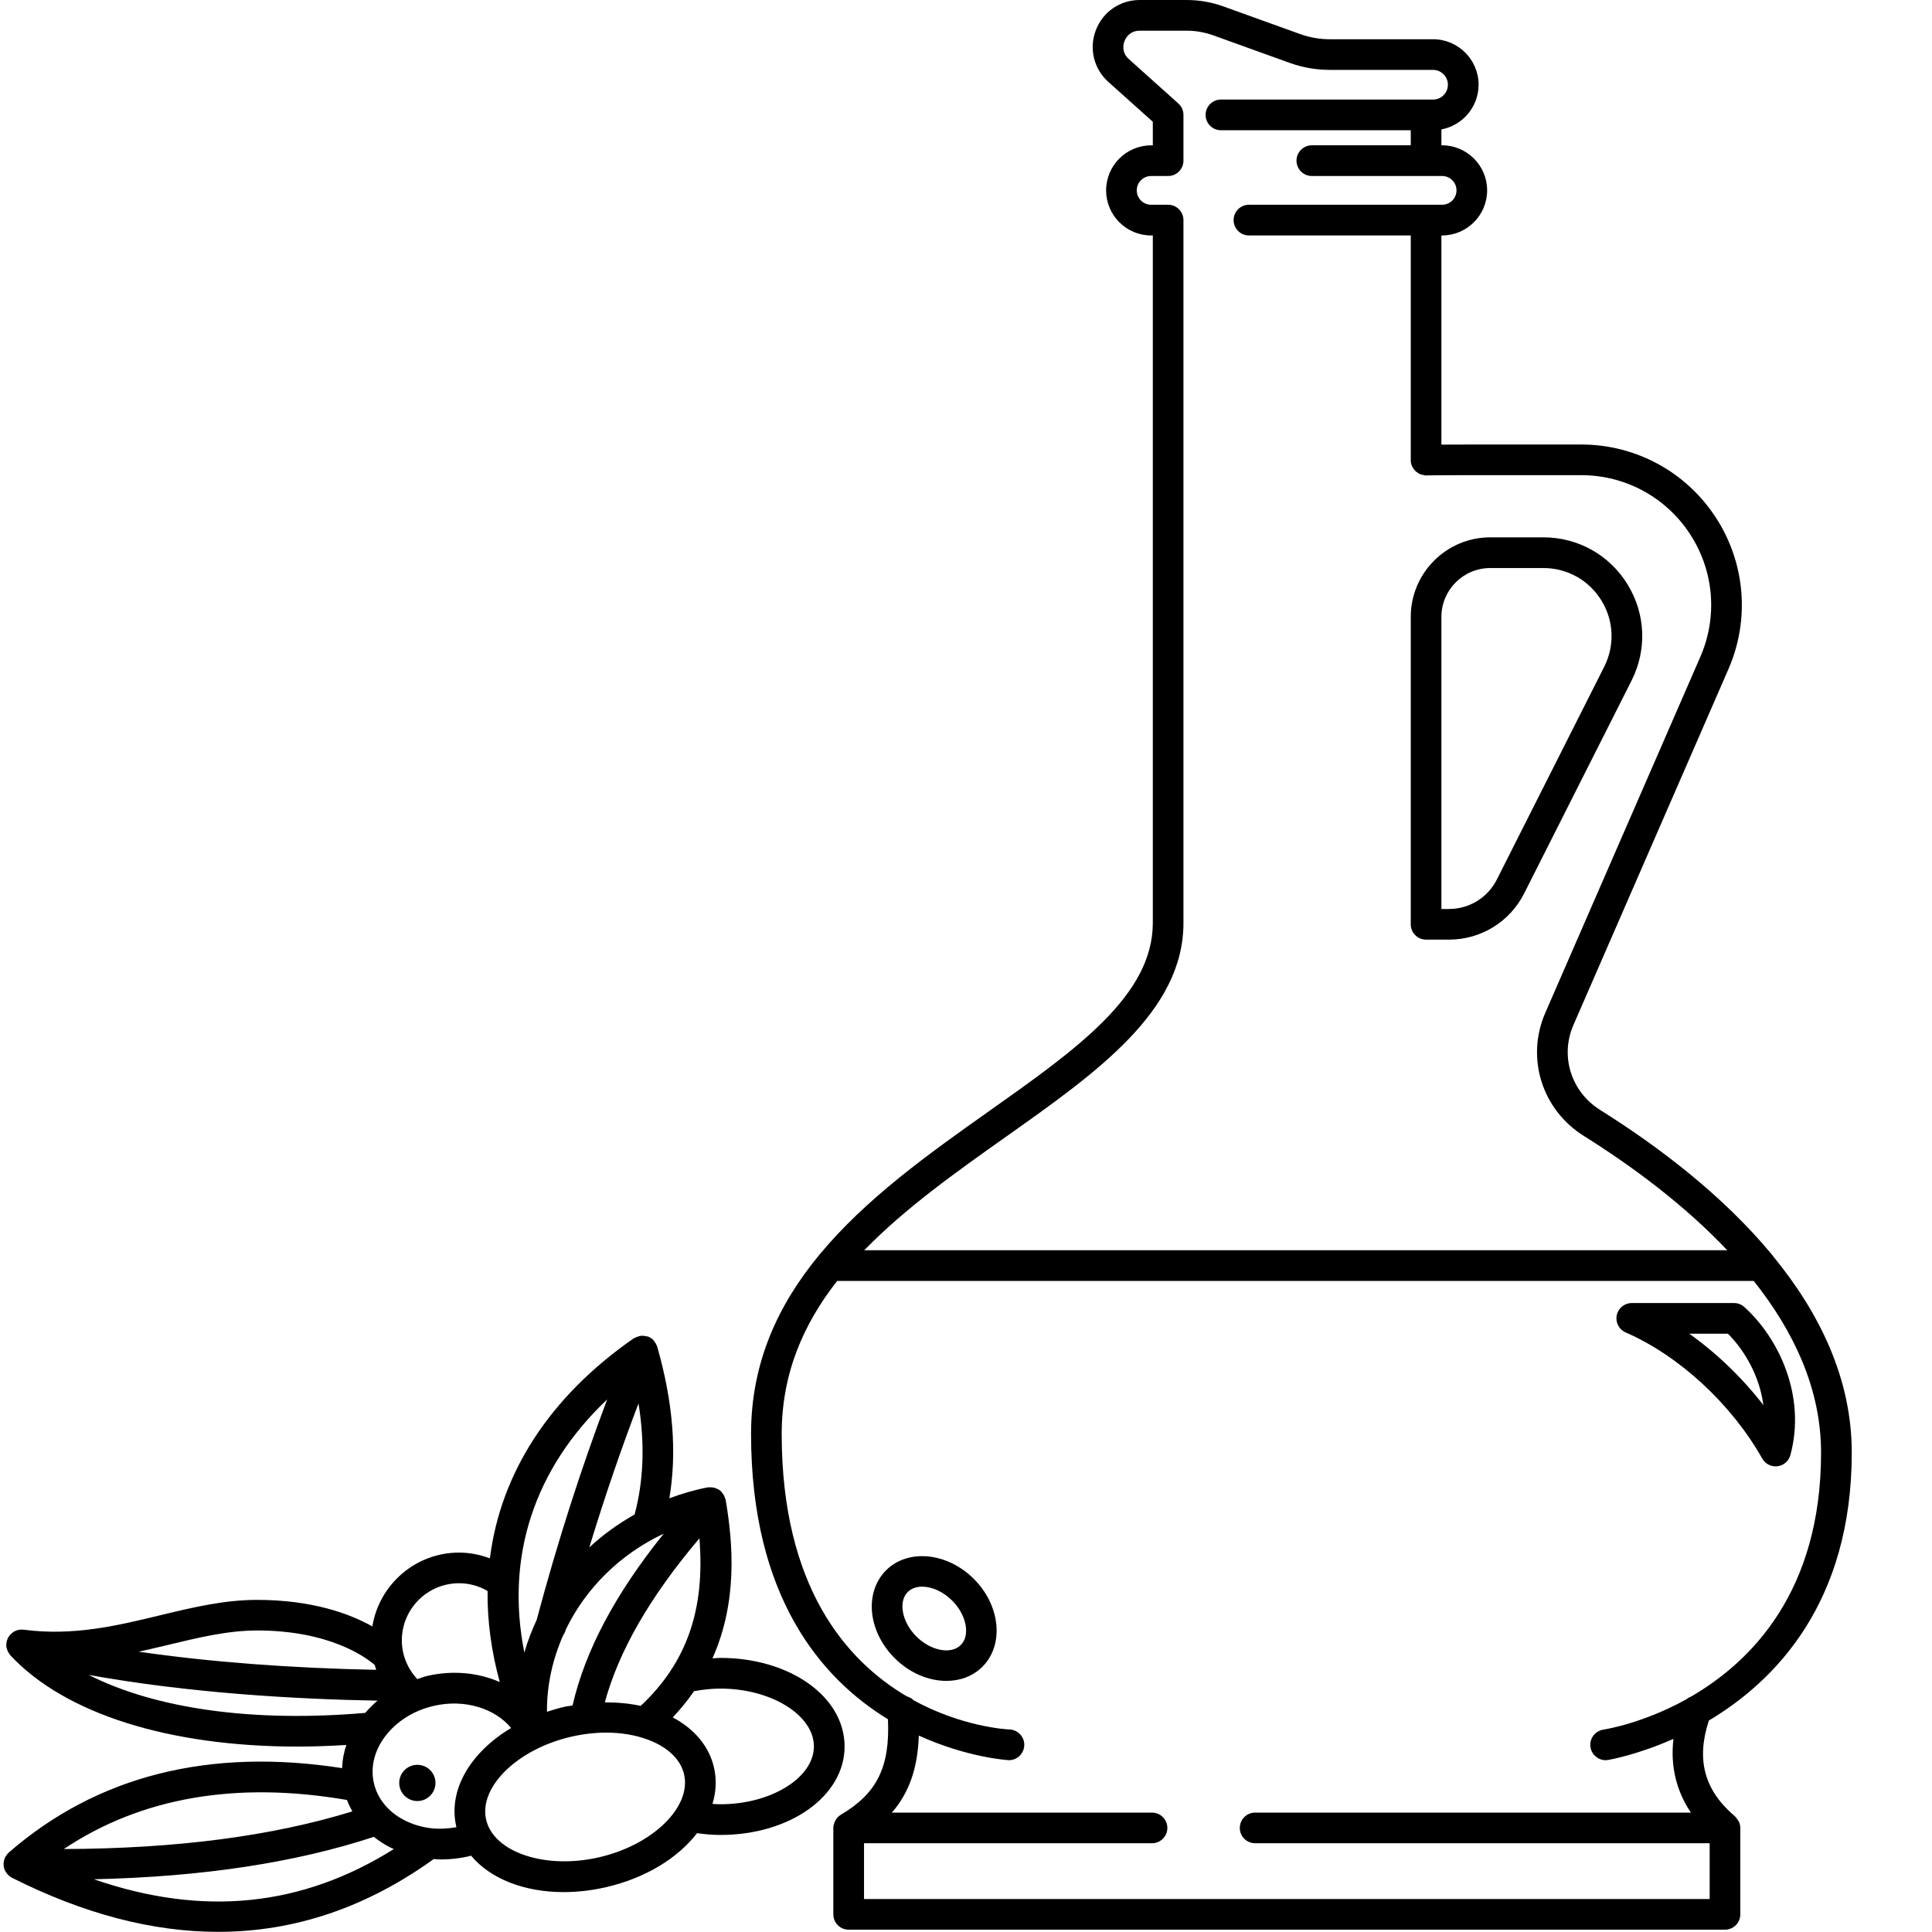 <svg xmlns="http://www.w3.org/2000/svg" xmlns:xlink="http://www.w3.org/1999/xlink" width="200" zoomAndPan="magnify" viewBox="0 0 150 150" height="200" preserveAspectRatio="xMidYMid meet" version="1.0"><rect x="-15" width="180" fill="#ffffff" y="-15" height="180" fill-opacity="1"/><rect x="-15" width="180" fill="#ffffff" y="-15" height="180" fill-opacity="1"/><rect x="-15" width="180" fill="#ffffff" y="-15" height="180" fill-opacity="1"/><path fill="#000000" d="M 143.77 112.781 C 143.77 107.035 141.27 101.938 137.688 97.562 C 137.645 97.504 137.609 97.441 137.559 97.395 C 133.758 92.805 128.773 89.02 124.227 86.172 C 121.98 84.762 121.109 81.992 122.16 79.582 L 134.195 51.953 C 135.879 48.086 135.504 43.676 133.195 40.148 C 130.887 36.621 126.992 34.516 122.781 34.512 C 119.594 34.508 116.578 34.508 114.359 34.512 C 113.359 34.512 112.531 34.516 111.91 34.52 L 111.91 18.281 L 111.961 18.281 C 113.891 18.281 115.461 16.711 115.461 14.781 C 115.461 12.852 113.891 11.281 111.961 11.281 L 111.91 11.281 L 111.91 10.047 C 113.547 9.742 114.797 8.305 114.797 6.578 C 114.797 4.633 113.211 3.047 111.262 3.047 L 103.25 3.047 C 102.461 3.047 101.684 2.91 100.941 2.645 L 94.988 0.5 C 94.066 0.168 93.105 0 92.125 0 L 88.484 0 C 86.961 0 85.625 0.918 85.082 2.34 C 84.535 3.766 84.918 5.34 86.051 6.359 L 89.504 9.453 L 89.504 11.285 L 89.375 11.285 C 87.445 11.285 85.879 12.855 85.879 14.781 C 85.879 16.711 87.445 18.281 89.375 18.281 L 89.504 18.281 L 89.504 71.656 C 89.504 77.277 83.586 81.465 76.73 86.312 C 72.137 89.562 67.227 93.055 63.625 97.41 C 63.609 97.426 63.594 97.449 63.578 97.465 C 60.441 101.277 58.312 105.75 58.312 111.324 C 58.312 123.961 63.742 130.305 68.941 133.484 C 69.105 137.184 68.094 139.238 65.285 140.895 C 65.207 140.941 65.133 141 65.066 141.066 C 65.062 141.07 65.055 141.074 65.047 141.082 C 64.953 141.18 64.879 141.293 64.824 141.414 C 64.809 141.445 64.797 141.477 64.785 141.508 C 64.734 141.641 64.699 141.777 64.699 141.922 L 64.699 148.629 C 64.699 149.289 65.234 149.82 65.891 149.82 L 133.926 149.82 C 134.582 149.82 135.117 149.289 135.117 148.629 L 135.117 141.922 C 135.117 141.746 135.074 141.586 135.008 141.438 C 134.992 141.395 134.957 141.363 134.934 141.324 C 134.875 141.223 134.809 141.129 134.723 141.047 C 134.711 141.035 134.707 141.02 134.695 141.012 C 132.316 138.996 131.68 136.625 132.676 133.582 C 137.883 130.473 143.77 124.395 143.77 112.781 Z M 78.109 88.254 C 85.191 83.242 91.883 78.508 91.883 71.656 L 91.883 17.09 C 91.883 16.434 91.352 15.898 90.695 15.898 L 89.375 15.898 C 88.758 15.898 88.258 15.398 88.258 14.781 C 88.258 14.164 88.758 13.664 89.375 13.664 L 90.695 13.664 C 91.352 13.664 91.883 13.129 91.883 12.473 L 91.883 8.922 C 91.883 8.586 91.742 8.262 91.488 8.035 L 87.641 4.586 C 87.039 4.047 87.23 3.383 87.305 3.191 C 87.379 3.004 87.676 2.383 88.484 2.383 L 92.125 2.383 C 92.828 2.383 93.52 2.504 94.18 2.738 L 100.133 4.883 C 101.137 5.242 102.184 5.426 103.25 5.426 L 111.262 5.426 C 111.898 5.426 112.414 5.945 112.414 6.578 C 112.414 7.215 111.898 7.73 111.262 7.73 L 94.793 7.73 C 94.137 7.73 93.602 8.266 93.602 8.922 C 93.602 9.578 94.137 10.113 94.793 10.113 L 109.531 10.113 L 109.531 11.281 L 101.852 11.281 C 101.195 11.281 100.66 11.816 100.66 12.473 C 100.66 13.129 101.195 13.664 101.852 13.664 L 111.965 13.664 C 112.578 13.664 113.082 14.164 113.082 14.781 C 113.082 15.398 112.578 15.898 111.965 15.898 L 96.965 15.898 C 96.309 15.898 95.777 16.434 95.777 17.09 C 95.777 17.746 96.309 18.281 96.965 18.281 L 109.531 18.281 L 109.531 35.73 C 109.531 35.902 109.57 36.066 109.641 36.215 C 109.645 36.227 109.652 36.234 109.66 36.246 C 109.727 36.383 109.816 36.504 109.93 36.605 C 109.941 36.617 109.957 36.621 109.969 36.633 C 110.078 36.719 110.191 36.793 110.328 36.84 C 110.379 36.859 110.43 36.859 110.484 36.871 C 110.562 36.887 110.637 36.918 110.719 36.918 C 110.742 36.918 110.766 36.906 110.789 36.906 C 110.809 36.902 110.828 36.914 110.848 36.91 C 111.18 36.898 113.242 36.883 122.777 36.891 C 126.188 36.895 129.336 38.598 131.203 41.453 C 133.074 44.305 133.375 47.875 132.012 51 L 119.977 78.633 C 118.453 82.133 119.711 86.152 122.965 88.191 C 126.699 90.531 130.75 93.523 134.105 97.07 L 67.098 97.07 C 70.258 93.82 74.207 91.016 78.109 88.254 Z M 131.281 140.73 L 97.445 140.73 C 96.789 140.73 96.258 141.262 96.258 141.918 C 96.258 142.578 96.789 143.109 97.445 143.109 L 132.738 143.109 L 132.738 147.438 L 67.082 147.438 L 67.082 143.109 L 89.441 143.109 C 90.098 143.109 90.633 142.578 90.633 141.918 C 90.633 141.262 90.098 140.73 89.441 140.73 L 69.242 140.73 C 70.602 139.172 71.254 137.25 71.336 134.75 C 75.082 136.453 78.199 136.652 78.277 136.656 C 78.297 136.66 78.316 136.66 78.336 136.66 C 78.965 136.66 79.492 136.16 79.523 135.523 C 79.555 134.867 79.047 134.309 78.391 134.277 C 78.078 134.266 74.68 134.055 70.941 132.016 C 70.793 131.867 70.613 131.762 70.406 131.707 C 65.711 128.941 60.691 123.211 60.691 111.324 C 60.691 106.629 62.383 102.789 64.996 99.453 L 136.16 99.453 C 139.262 103.355 141.387 107.828 141.387 112.781 C 141.387 123.562 135.965 129.023 131.258 131.742 C 131.133 131.785 131.023 131.852 130.918 131.938 C 127.625 133.762 124.758 134.246 124.477 134.289 C 123.828 134.395 123.383 135 123.484 135.648 C 123.578 136.238 124.082 136.66 124.66 136.66 C 124.719 136.66 124.781 136.652 124.84 136.645 C 124.902 136.633 127.078 136.27 129.926 135.004 C 129.68 137.109 130.141 139.035 131.281 140.73 Z M 131.281 140.73 " fill-opacity="1" fill-rule="nonzero"/><path fill="#000000" d="M 110.719 72.953 L 112.492 72.953 C 114.98 72.953 117.223 71.574 118.34 69.355 L 126.672 52.844 C 127.883 50.449 127.766 47.652 126.359 45.367 C 124.953 43.082 122.512 41.719 119.828 41.719 L 115.707 41.719 C 112.301 41.719 109.531 44.488 109.531 47.895 L 109.531 71.766 C 109.531 72.422 110.062 72.953 110.719 72.953 Z M 111.91 47.895 C 111.91 45.801 113.613 44.102 115.707 44.102 L 119.828 44.102 C 121.676 44.102 123.359 45.039 124.332 46.617 C 125.301 48.191 125.383 50.121 124.547 51.773 L 116.215 68.285 C 115.504 69.695 114.078 70.574 112.492 70.574 L 111.91 70.574 Z M 111.91 47.895 " fill-opacity="1" fill-rule="nonzero"/><path fill="#000000" d="M 68.793 121.918 C 67.941 122.77 67.551 124.02 67.723 125.344 C 67.883 126.574 68.5 127.777 69.461 128.738 C 70.625 129.902 72.105 130.504 73.477 130.504 C 74.539 130.504 75.539 130.145 76.277 129.402 C 77.973 127.707 77.676 124.648 75.609 122.586 C 73.547 120.523 70.488 120.223 68.793 121.918 Z M 74.594 127.719 C 73.84 128.477 72.262 128.168 71.145 127.055 C 70.562 126.473 70.176 125.738 70.086 125.035 C 70.039 124.691 70.031 124.047 70.477 123.602 C 70.758 123.324 71.152 123.188 71.594 123.188 C 72.34 123.188 73.227 123.566 73.926 124.27 C 75.043 125.387 75.348 126.965 74.594 127.719 Z M 74.594 127.719 " fill-opacity="1" fill-rule="nonzero"/><path fill="#000000" d="M 126.215 103.449 C 130.371 105.258 134.438 109.016 136.82 113.242 C 137.035 113.621 137.434 113.848 137.859 113.848 C 137.91 113.848 137.957 113.844 138.008 113.84 C 138.488 113.777 138.883 113.434 139.008 112.965 C 140.242 108.375 138.098 103.883 135.43 101.477 C 135.211 101.277 134.926 101.168 134.633 101.168 L 126.691 101.168 C 126.125 101.168 125.641 101.562 125.523 102.113 C 125.41 102.668 125.695 103.223 126.215 103.449 Z M 134.156 103.547 C 135.496 104.891 136.617 106.883 136.91 109.094 C 135.273 106.977 133.289 105.066 131.152 103.547 Z M 134.156 103.547 " fill-opacity="1" fill-rule="nonzero"/><path fill="#000000" d="M 55.934 128.719 C 55.727 128.719 55.523 128.742 55.316 128.754 C 57.273 124.367 56.922 119.863 56.34 116.445 C 56.328 116.395 56.297 116.355 56.285 116.309 C 56.262 116.23 56.238 116.156 56.199 116.086 C 56.16 116.016 56.113 115.957 56.059 115.895 C 56.027 115.855 56.008 115.809 55.969 115.77 C 55.945 115.75 55.918 115.746 55.895 115.727 C 55.875 115.711 55.863 115.684 55.84 115.668 C 55.797 115.637 55.742 115.633 55.695 115.605 C 55.625 115.57 55.559 115.535 55.48 115.516 C 55.41 115.492 55.336 115.488 55.262 115.48 C 55.18 115.473 55.105 115.469 55.023 115.48 C 54.992 115.484 54.965 115.473 54.938 115.48 C 53.91 115.68 52.922 115.973 51.969 116.328 C 52.566 112.773 52.266 108.902 51.027 104.555 C 51.023 104.535 51.004 104.52 51 104.5 C 50.953 104.367 50.883 104.246 50.793 104.137 C 50.77 104.113 50.762 104.082 50.742 104.059 C 50.629 103.941 50.492 103.844 50.336 103.777 C 50.324 103.773 50.312 103.777 50.305 103.773 C 50.297 103.77 50.293 103.762 50.285 103.762 C 50.25 103.75 50.215 103.758 50.18 103.75 C 50.047 103.715 49.918 103.699 49.785 103.707 C 49.73 103.715 49.68 103.73 49.625 103.742 C 49.508 103.77 49.402 103.809 49.301 103.867 C 49.27 103.883 49.234 103.883 49.203 103.906 C 42.637 108.473 38.867 114.383 38.035 120.992 C 37.277 120.703 36.473 120.543 35.637 120.543 C 32.25 120.543 29.438 123.031 28.91 126.273 C 27.156 125.293 24.254 124.215 19.957 124.215 C 17.395 124.215 14.977 124.797 12.414 125.414 C 9.105 126.215 5.68 127.039 1.828 126.527 C 1.742 126.516 1.66 126.523 1.578 126.531 C 1.543 126.535 1.508 126.527 1.473 126.535 C 1.34 126.559 1.215 126.605 1.094 126.672 C 1.059 126.691 1.027 126.723 0.992 126.746 C 0.91 126.801 0.84 126.863 0.777 126.938 C 0.742 126.977 0.715 127.016 0.688 127.059 C 0.664 127.094 0.633 127.121 0.617 127.16 C 0.586 127.215 0.578 127.273 0.559 127.332 C 0.547 127.359 0.527 127.383 0.52 127.41 C 0.516 127.426 0.52 127.438 0.52 127.453 C 0.488 127.594 0.477 127.734 0.496 127.875 C 0.5 127.895 0.508 127.914 0.516 127.934 C 0.535 128.051 0.578 128.16 0.633 128.266 C 0.656 128.309 0.688 128.344 0.715 128.383 C 0.742 128.43 0.766 128.477 0.805 128.52 C 5.066 133.082 13.184 135.605 23.125 135.605 C 24.352 135.605 25.613 135.555 26.891 135.477 C 26.691 136.062 26.582 136.668 26.559 137.277 C 16.242 135.676 7.539 137.871 0.684 143.828 C 0.676 143.832 0.672 143.84 0.664 143.848 C 0.633 143.879 0.609 143.91 0.578 143.941 C 0.516 144.016 0.465 144.09 0.418 144.172 C 0.402 144.207 0.379 144.238 0.367 144.277 C 0.316 144.398 0.289 144.527 0.281 144.66 C 0.281 144.672 0.273 144.684 0.273 144.699 C 0.273 144.715 0.281 144.73 0.285 144.75 C 0.285 144.793 0.277 144.832 0.285 144.875 C 0.297 144.973 0.32 145.07 0.355 145.16 C 0.359 145.168 0.363 145.172 0.363 145.176 C 0.414 145.297 0.488 145.41 0.578 145.508 C 0.598 145.531 0.613 145.551 0.633 145.57 C 0.723 145.656 0.816 145.734 0.93 145.789 C 6.488 148.59 11.836 149.988 16.941 149.988 C 22.863 149.988 28.453 148.094 33.676 144.336 C 33.867 144.348 34.059 144.367 34.25 144.367 C 34.953 144.367 35.664 144.289 36.371 144.129 C 36.441 144.113 36.504 144.086 36.57 144.07 C 38.055 145.855 40.684 146.902 43.754 146.902 C 44.805 146.902 45.906 146.781 47.027 146.527 C 50.129 145.816 52.641 144.25 54.117 142.328 C 54.715 142.41 55.32 142.465 55.934 142.465 C 61.34 142.465 65.574 139.445 65.574 135.594 C 65.574 131.738 61.34 128.719 55.934 128.719 Z M 42.465 132.902 C 42.453 130.824 42.906 128.809 43.73 126.953 C 43.812 126.84 43.875 126.715 43.91 126.574 C 43.918 126.551 43.926 126.527 43.934 126.504 C 45.48 123.316 48.152 120.656 51.531 119.074 C 47.762 123.762 45.43 128.16 44.453 132.414 C 44.242 132.453 44.035 132.465 43.828 132.516 C 43.359 132.621 42.906 132.758 42.465 132.902 Z M 54.301 119.438 C 54.758 124.984 53.309 129.094 49.746 132.445 C 48.859 132.25 47.922 132.168 46.957 132.172 C 48.047 128.176 50.457 123.98 54.301 119.438 Z M 45.754 120.141 C 46.926 116.285 48.203 112.555 49.574 108.961 C 50.078 112.113 49.973 114.961 49.27 117.586 C 47.988 118.309 46.809 119.16 45.754 120.141 Z M 47.141 108.652 C 45.094 114.078 43.258 119.805 41.668 125.766 C 41.285 126.586 40.957 127.434 40.711 128.305 C 39.227 120.879 41.465 114.031 47.141 108.652 Z M 35.641 122.922 C 36.43 122.922 37.184 123.133 37.855 123.523 C 37.828 125.816 38.141 128.18 38.801 130.594 C 37.145 129.867 35.168 129.66 33.172 130.117 C 32.906 130.18 32.656 130.285 32.398 130.367 C 31.641 129.547 31.199 128.492 31.199 127.367 C 31.195 124.914 33.188 122.922 35.641 122.922 Z M 12.977 127.727 C 15.395 127.145 17.68 126.59 19.957 126.59 C 25.617 126.59 28.418 128.684 29.098 129.273 C 29.133 129.398 29.164 129.523 29.207 129.645 C 22.562 129.516 16.285 129.035 10.77 128.238 C 11.512 128.074 12.246 127.902 12.977 127.727 Z M 6.887 130.039 C 14.645 131.441 22.867 131.922 29.309 132.039 C 28.965 132.328 28.652 132.648 28.359 132.988 C 19.629 133.746 12.047 132.66 6.887 130.039 Z M 26.941 139.75 C 27.055 140.059 27.199 140.352 27.355 140.637 C 21.113 142.555 13.746 143.527 4.953 143.559 C 10.969 139.547 18.352 138.273 26.941 139.75 Z M 7.293 145.906 C 15.75 145.711 22.91 144.621 29.027 142.613 C 29.41 142.918 29.828 143.191 30.285 143.43 C 30.379 143.477 30.48 143.512 30.578 143.559 C 23.434 148.043 15.758 148.828 7.293 145.906 Z M 33.516 141.949 C 33.516 141.949 33.512 141.949 33.512 141.949 C 32.758 141.863 32.035 141.652 31.379 141.312 C 30.141 140.672 29.305 139.648 29.027 138.434 C 28.75 137.219 29.059 135.938 29.895 134.82 C 30.559 133.938 31.48 133.242 32.562 132.797 C 32.926 132.648 33.309 132.527 33.703 132.438 C 36.059 131.898 38.422 132.633 39.684 134.16 C 36.535 136.043 34.773 138.961 35.422 141.805 C 35.426 141.824 35.438 141.844 35.441 141.863 C 34.793 141.977 34.141 142.016 33.516 141.949 Z M 46.496 144.203 C 42.332 145.16 38.324 143.812 37.742 141.273 C 37.164 138.734 40.191 135.789 44.359 134.836 C 45.277 134.625 46.188 134.52 47.066 134.52 C 48.238 134.52 49.348 134.707 50.32 135.074 C 51.855 135.648 52.848 136.605 53.113 137.766 C 53.695 140.301 50.664 143.254 46.496 144.203 Z M 55.934 140.082 C 55.727 140.082 55.52 140.066 55.316 140.055 C 55.594 139.133 55.652 138.18 55.434 137.234 C 55.062 135.598 53.934 134.246 52.234 133.34 C 52.859 132.672 53.41 131.992 53.883 131.305 C 54.551 131.18 55.234 131.102 55.934 131.102 C 59.867 131.102 63.191 133.156 63.191 135.59 C 63.191 138.023 59.867 140.082 55.934 140.082 Z M 55.934 140.082 " fill-opacity="1" fill-rule="nonzero"/><path fill="#000000" d="M 32.402 137.02 C 31.625 137.02 30.996 137.648 30.996 138.426 C 30.996 139.203 31.625 139.832 32.402 139.832 C 33.18 139.832 33.809 139.203 33.809 138.426 C 33.809 137.648 33.18 137.02 32.402 137.02 Z M 32.402 137.02 " fill-opacity="1" fill-rule="nonzero"/></svg>